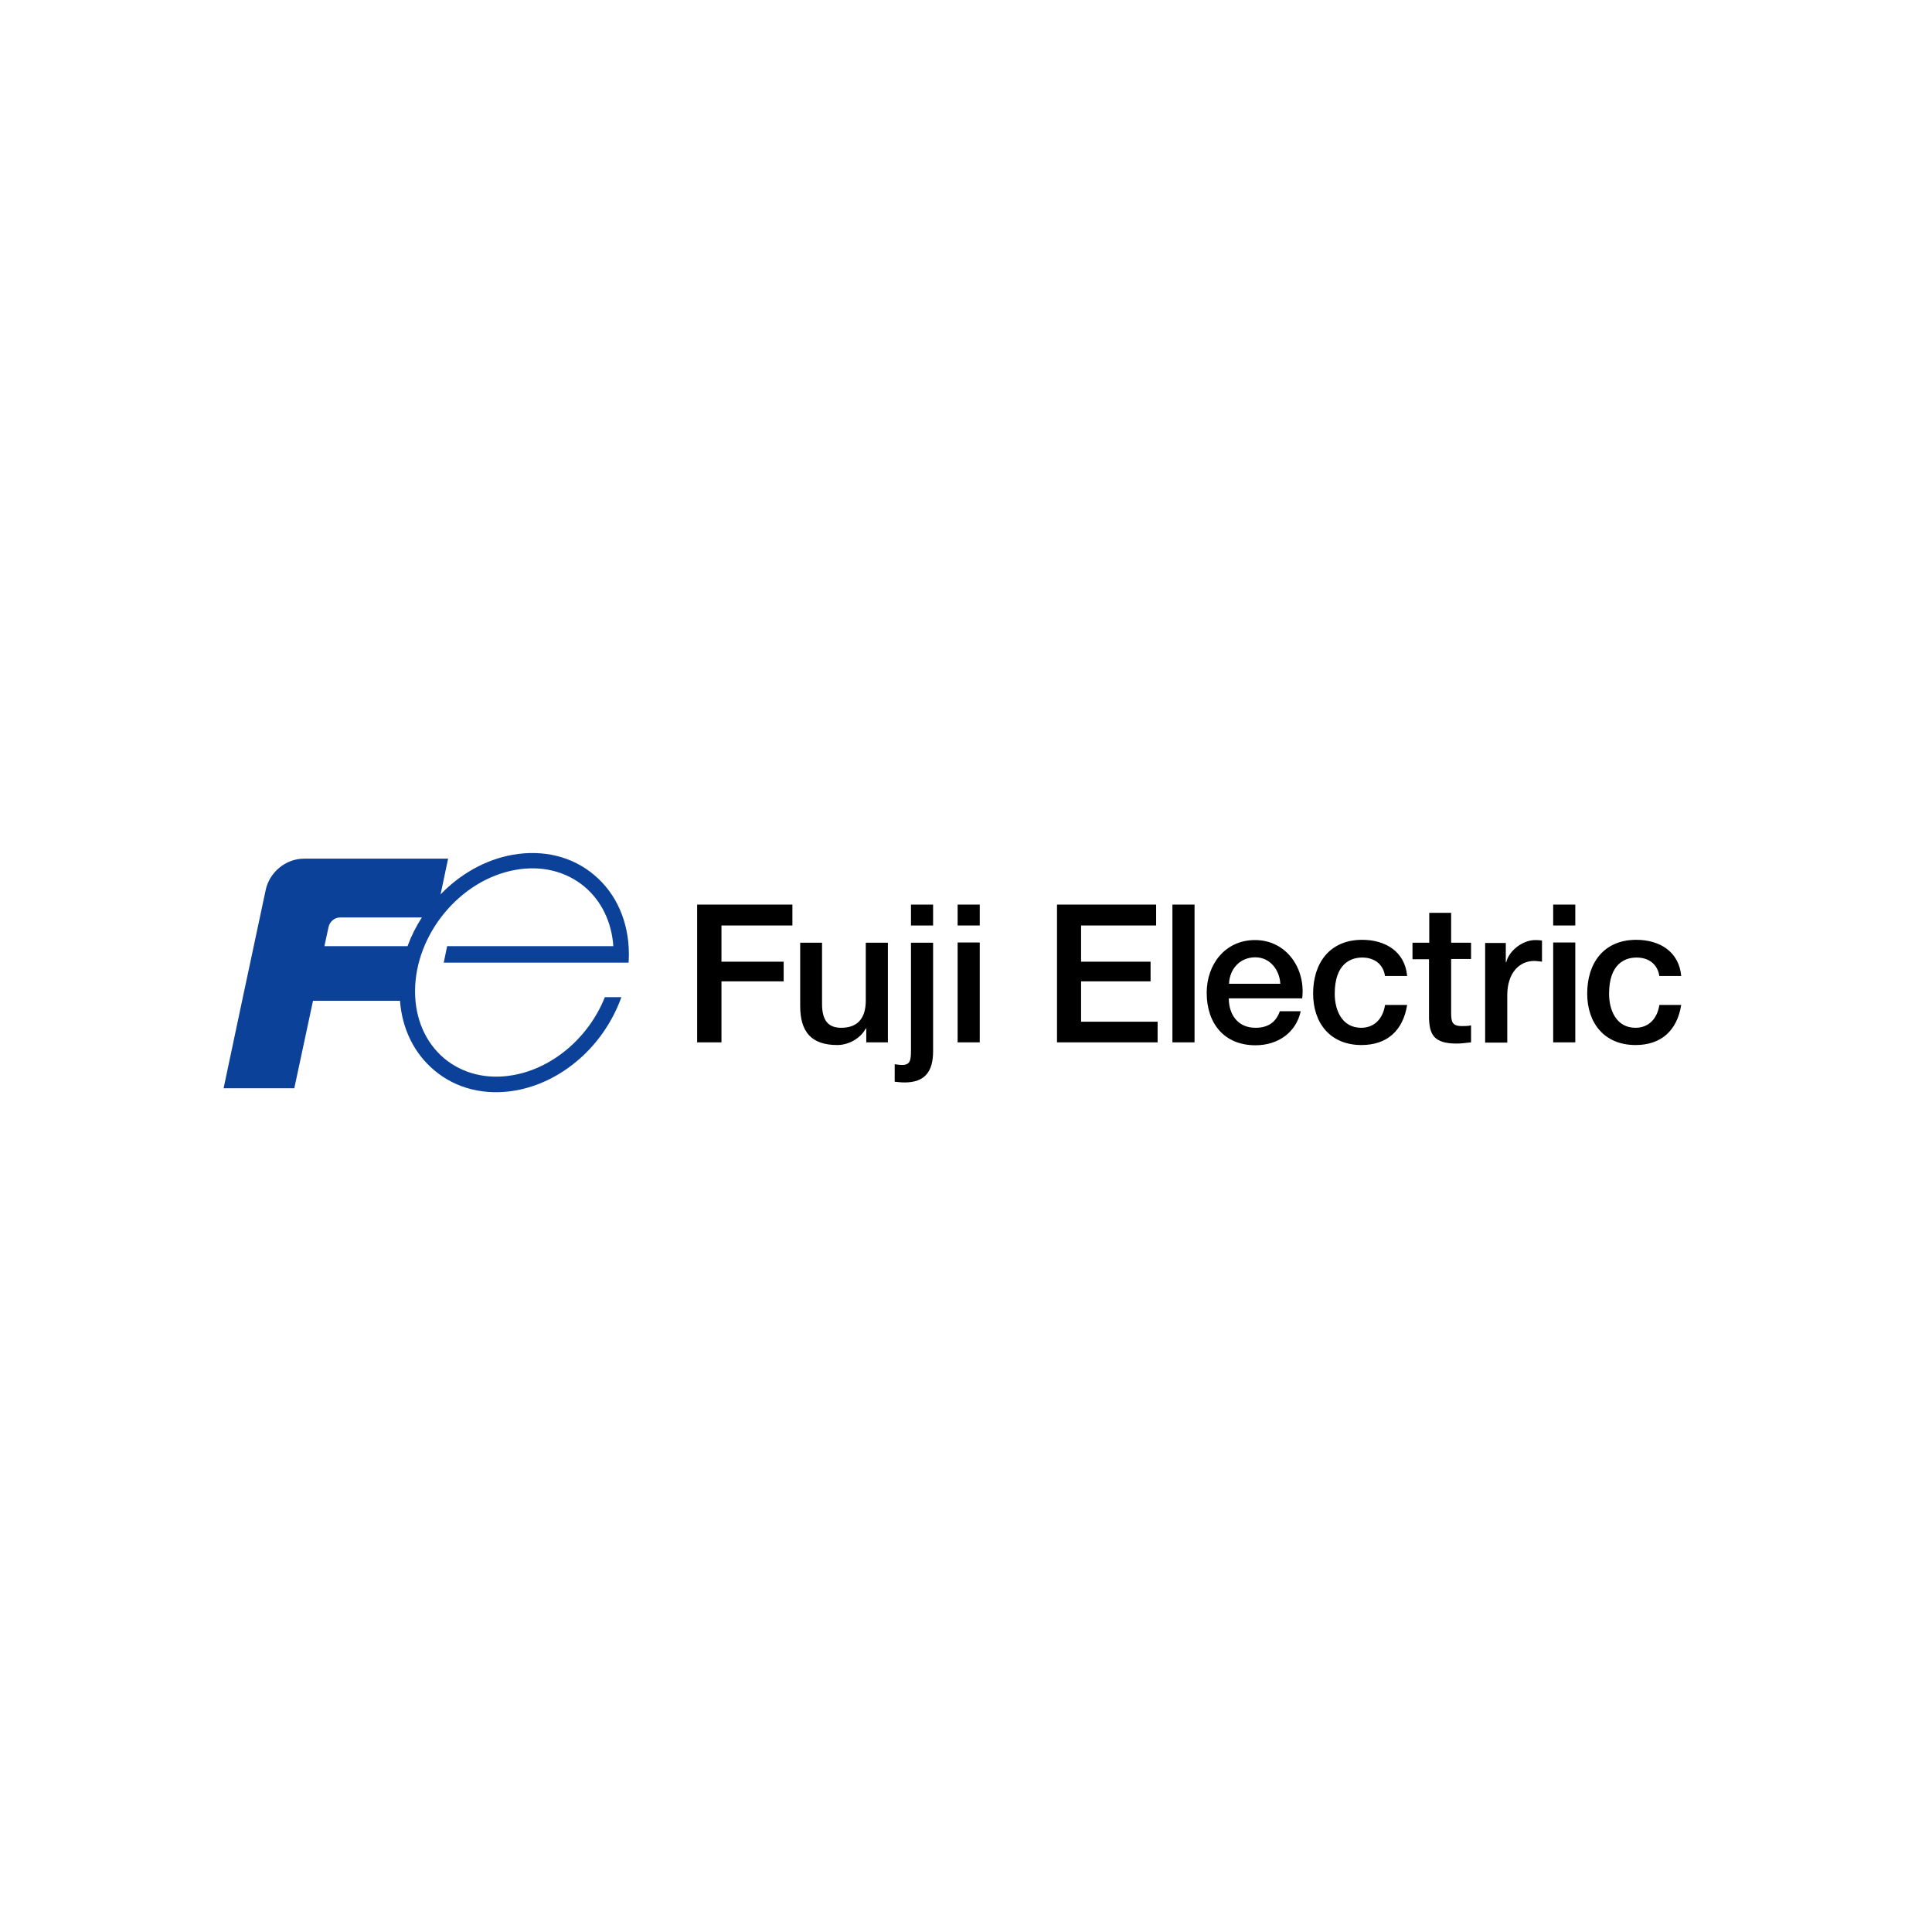 <svg xmlns="http://www.w3.org/2000/svg" xmlns:xlink="http://www.w3.org/1999/xlink" width="500" zoomAndPan="magnify" viewBox="0 0 375 375" height="500" preserveAspectRatio="xMidYMid meet" version="1.0"><path fill="#000000" d="M 135.316 175.578 L 153.805 175.578 L 153.805 179.637 L 140.035 179.637 L 140.035 186.664 L 152.109 186.664 L 152.109 190.48 L 140.035 190.48 L 140.035 202.32 L 135.316 202.32 Z M 135.316 175.578 " fill-opacity="1" fill-rule="nonzero"/><path fill="#000000" d="M 172.34 202.32 L 168.145 202.32 L 168.145 199.633 L 168.047 199.633 C 167.012 201.566 164.699 202.84 162.531 202.84 C 157.484 202.84 155.316 200.293 155.316 195.246 L 155.316 182.984 L 159.559 182.984 L 159.559 194.867 C 159.559 198.266 160.926 199.492 163.285 199.492 C 166.82 199.492 168.047 197.227 168.047 194.207 L 168.047 182.984 L 172.34 182.984 L 172.34 202.32 " fill-opacity="1" fill-rule="nonzero"/><path fill="#000000" d="M 176.82 182.984 L 181.113 182.984 L 181.113 204.066 C 181.113 207.934 179.555 210.102 175.594 210.102 C 174.793 210.102 174.227 210.008 173.66 209.961 L 173.66 206.566 C 174.227 206.66 174.699 206.707 175.121 206.707 C 176.68 206.707 176.82 205.762 176.82 203.875 Z M 181.113 179.637 L 176.82 179.637 L 176.82 175.578 L 181.113 175.578 Z M 181.113 179.637 " fill-opacity="1" fill-rule="nonzero"/><path fill="#000000" d="M 190.168 202.32 L 185.875 202.32 L 185.875 182.938 L 190.168 182.938 Z M 190.168 179.637 L 185.875 179.637 L 185.875 175.578 L 190.168 175.578 Z M 190.168 179.637 " fill-opacity="1" fill-rule="nonzero"/><path fill="#000000" d="M 205.164 175.578 L 224.406 175.578 L 224.406 179.637 L 209.836 179.637 L 209.836 186.664 L 223.324 186.664 L 223.324 190.48 L 209.836 190.48 L 209.836 198.312 L 224.691 198.312 L 224.691 202.32 L 205.164 202.32 Z M 205.164 175.578 " fill-opacity="1" fill-rule="nonzero"/><path fill="#000000" d="M 227.566 175.578 L 231.859 175.578 L 231.859 202.32 L 227.566 202.32 Z M 227.566 175.578 " fill-opacity="1" fill-rule="nonzero"/><path fill="#000000" d="M 238.508 193.785 C 238.508 196.801 240.16 199.492 243.695 199.492 C 246.148 199.492 247.66 198.406 248.414 196.285 L 252.469 196.285 C 251.527 200.527 247.941 202.887 243.695 202.887 C 237.613 202.887 234.219 198.641 234.219 192.699 C 234.219 187.18 237.801 182.465 243.602 182.465 C 249.688 182.465 253.461 187.984 252.754 193.785 Z M 248.508 190.953 C 248.367 188.266 246.527 185.812 243.648 185.812 C 240.68 185.812 238.652 188.078 238.555 190.953 L 248.508 190.953 " fill-opacity="1" fill-rule="nonzero"/><path fill="#000000" d="M 268.836 189.492 C 268.504 187.133 266.758 185.859 264.402 185.859 C 262.184 185.859 259.07 187.039 259.07 192.887 C 259.07 196.094 260.488 199.492 264.211 199.492 C 266.664 199.492 268.41 197.84 268.836 195.059 L 273.125 195.059 C 272.324 200.055 269.211 202.84 264.262 202.84 C 258.176 202.84 254.875 198.547 254.875 192.84 C 254.875 186.992 258.035 182.418 264.402 182.418 C 268.883 182.418 272.703 184.68 273.125 189.445 L 268.836 189.445 " fill-opacity="1" fill-rule="nonzero"/><path fill="#000000" d="M 274.211 182.984 L 277.418 182.984 L 277.418 177.184 L 281.664 177.184 L 281.664 182.984 L 285.531 182.984 L 285.531 186.145 L 281.664 186.145 L 281.664 196.52 C 281.664 198.266 281.805 199.16 283.738 199.16 C 284.352 199.16 284.918 199.16 285.531 199.02 L 285.531 202.32 C 284.586 202.414 283.691 202.555 282.746 202.555 C 278.316 202.555 277.465 200.812 277.371 197.605 L 277.371 186.191 L 274.164 186.191 L 274.164 182.984 " fill-opacity="1" fill-rule="nonzero"/><path fill="#000000" d="M 305.762 202.32 L 301.473 202.32 L 301.473 182.938 L 305.762 182.938 Z M 305.762 179.637 L 301.473 179.637 L 301.473 175.578 L 305.762 175.578 Z M 305.762 179.637 " fill-opacity="1" fill-rule="nonzero"/><path fill="#000000" d="M 322.082 189.492 C 321.75 187.133 320.008 185.859 317.648 185.859 C 315.43 185.859 312.32 187.039 312.32 192.887 C 312.32 196.094 313.734 199.492 317.461 199.492 C 319.91 199.492 321.656 197.84 322.082 195.059 L 326.324 195.059 C 325.523 200.055 322.41 202.84 317.461 202.84 C 311.375 202.84 308.074 198.547 308.074 192.84 C 308.074 186.992 311.234 182.418 317.602 182.418 C 322.082 182.418 325.902 184.68 326.324 189.445 L 322.082 189.445 " fill-opacity="1" fill-rule="nonzero"/><path fill="#000000" d="M 299.301 182.559 C 299.02 182.512 298.688 182.465 298.027 182.465 C 295.387 182.465 292.84 184.68 292.367 186.758 L 292.273 186.758 L 292.273 183.031 L 288.266 183.031 L 288.266 202.367 L 292.559 202.367 L 292.559 193.172 C 292.559 188.879 294.867 186.52 297.793 186.52 C 298.266 186.52 298.781 186.613 299.301 186.66 L 299.301 182.559 " fill-opacity="1" fill-rule="nonzero"/><path fill="#0b4199" d="M 115.32 169.824 C 111.074 166.242 105.465 164.871 99.52 165.91 C 94.191 166.855 89.285 169.684 85.516 173.598 L 86.977 166.664 L 59.008 166.664 C 55.473 166.664 52.266 169.305 51.559 172.797 C 50.379 178.219 43.398 211.234 43.398 211.234 L 57.121 211.234 L 60.754 194.254 L 77.637 194.254 C 78.062 199.727 80.375 204.441 84.289 207.742 C 88.531 211.328 94.145 212.695 100.086 211.66 C 104.566 210.855 108.859 208.734 112.539 205.48 C 116.121 202.32 118.859 198.266 120.508 193.832 L 120.602 193.547 L 117.395 193.547 L 117.348 193.688 C 114.188 201.473 107.207 207.367 99.566 208.688 C 94.523 209.582 89.805 208.402 86.223 205.434 C 82.59 202.367 80.562 197.746 80.562 192.414 C 80.562 181.332 89.336 170.723 100.086 168.836 C 105.133 167.938 109.852 169.117 113.434 172.09 C 116.734 174.871 118.715 178.926 119.047 183.645 L 86.789 183.645 L 86.129 186.852 L 122.02 186.852 L 122.02 186.613 C 122.066 185.906 122.066 185.391 122.066 185.059 C 122.02 178.926 119.66 173.457 115.32 169.824 M 63.773 179.918 C 64.008 178.879 64.949 178.078 65.988 178.078 L 81.883 178.078 C 80.75 179.824 79.809 181.711 79.102 183.645 L 62.969 183.645 Z M 63.773 179.918 " fill-opacity="1" fill-rule="nonzero"/></svg>